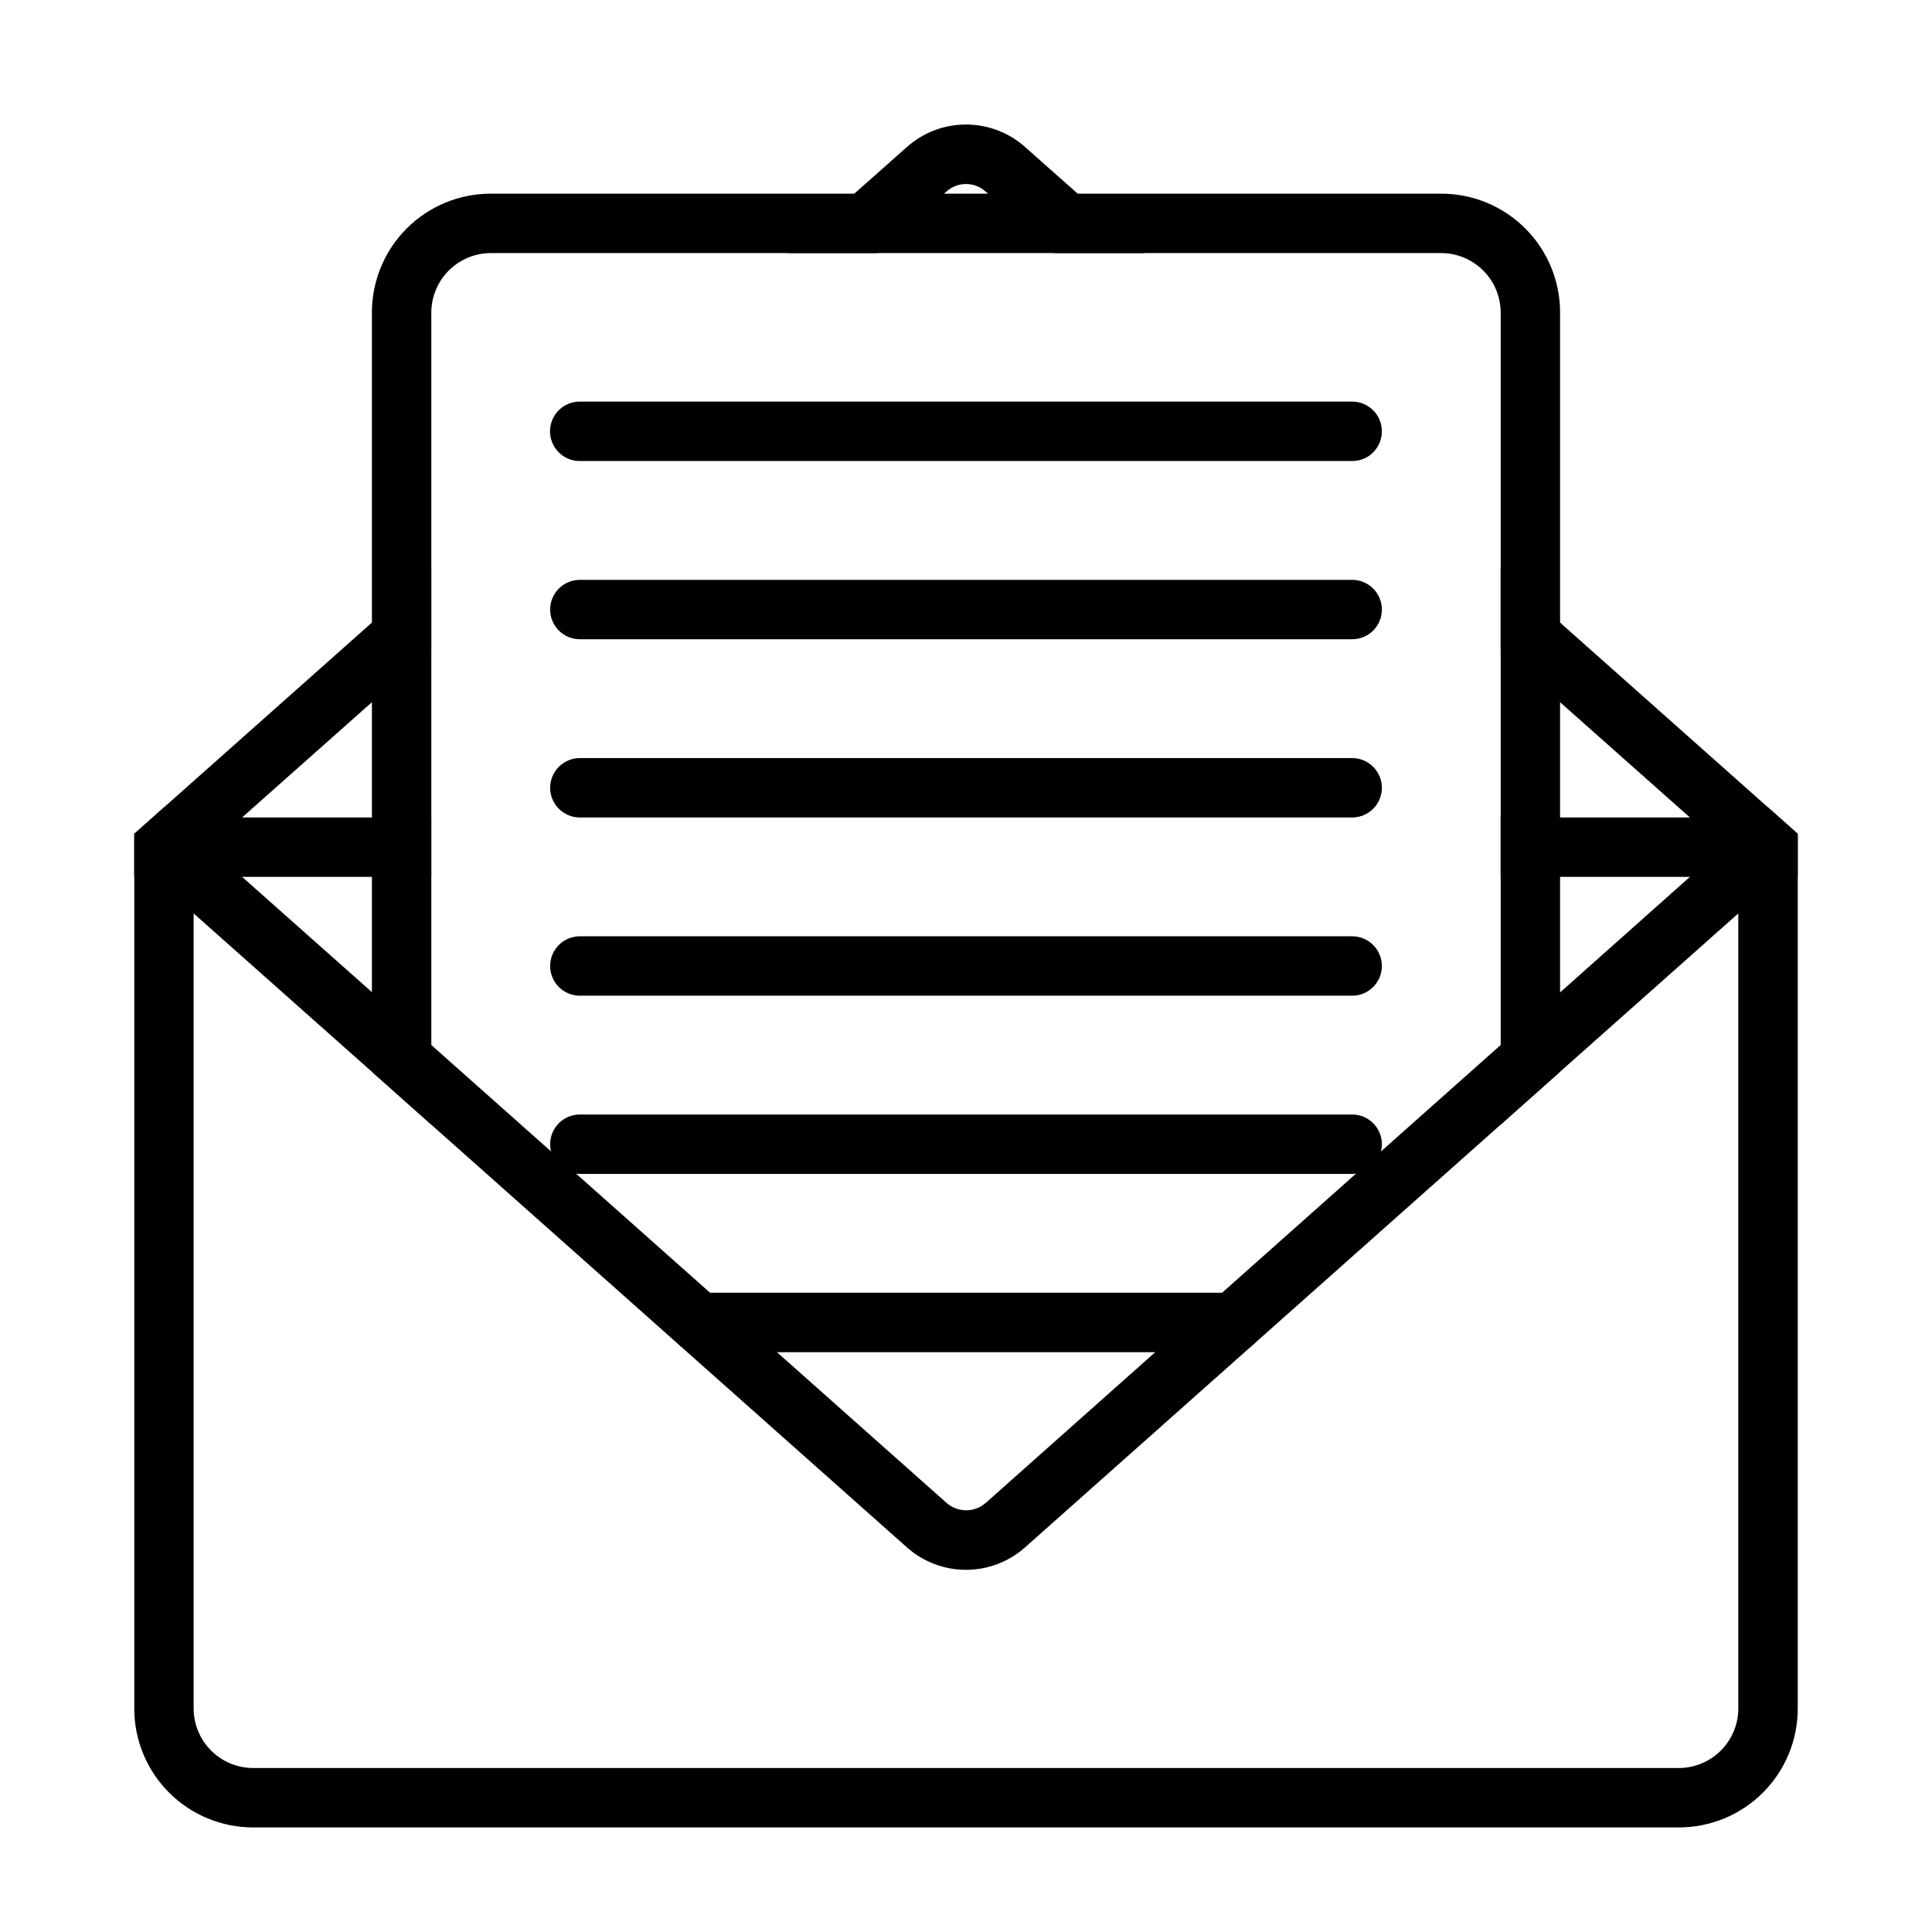 <?xml version="1.0" encoding="UTF-8"?>
<!-- Uploaded to: ICON Repo, www.iconrepo.com, Generator: ICON Repo Mixer Tools -->
<svg fill="#000000" width="800px" height="800px" version="1.1" viewBox="144 144 512 512" xmlns="http://www.w3.org/2000/svg">
 <g>
  <path d="m258.3 316.08v-21.098l-15.742 14.012-55.105 48.965-7.871 7.008v11.414h78.719v-15.746h-50.145l34.402-30.543z"/>
  <path d="m429.6 195.32-13.934-12.355c-4.316-3.844-9.891-5.965-15.664-5.965-5.777 0-11.352 2.121-15.668 5.965l-13.934 12.355-17.711 15.746h23.773l17.711-15.742 0.629-0.551 0.004-0.004c2.945-2.672 7.441-2.672 10.391 0l0.629 0.551 17.711 15.742h23.773z"/>
  <path d="m612.54 357.96-55.105-48.965-15.742-14.012v21.098l15.742 14.012 34.402 30.543h-50.145v15.746h78.719v-11.414z"/>
  <path d="m525.95 195.32h-251.9c-8.352 0-16.359 3.32-22.266 9.223-5.906 5.906-9.223 13.914-9.223 22.266v201.21l15.742 14.012v-215.22c0.016-4.172 1.676-8.168 4.625-11.117 2.953-2.949 6.949-4.613 11.121-4.625h251.9c4.172 0.012 8.172 1.676 11.121 4.625 2.949 2.949 4.613 6.945 4.625 11.117v215.22l15.742-14.012v-201.21c0-8.352-3.316-16.359-9.223-22.266-5.902-5.902-13.914-9.223-22.266-9.223z"/>
  <path d="m510.21 258.3c0 2.383-1.07 4.637-2.914 6.141-1.398 1.137-3.152 1.75-4.957 1.734h-204.67c-1.805 0.016-3.559-0.598-4.961-1.734-2.609-2.094-3.613-5.609-2.496-8.766 1.117-3.156 4.109-5.262 7.457-5.246h204.67c2.086 0 4.09 0.828 5.566 2.305 1.477 1.477 2.305 3.481 2.305 5.566z"/>
  <path d="m502.34 313.41h-204.67c-4.348 0-7.875-3.523-7.875-7.871s3.527-7.871 7.875-7.871h204.67c4.348 0 7.871 3.523 7.871 7.871s-3.523 7.871-7.871 7.871z"/>
  <path d="m510.21 352.77c0 2.09-0.828 4.09-2.305 5.566-1.477 1.477-3.481 2.305-5.566 2.305h-204.67c-4.348 0-7.875-3.523-7.875-7.871s3.527-7.871 7.875-7.871h204.67c2.086 0 4.09 0.828 5.566 2.305 1.477 1.477 2.305 3.481 2.305 5.566z"/>
  <path d="m502.34 407.87h-204.67c-4.348 0-7.875-3.523-7.875-7.871s3.527-7.875 7.875-7.875h204.67c4.348 0 7.871 3.527 7.871 7.875s-3.523 7.871-7.871 7.871z"/>
  <path d="m502.34 455.1h-204.67c-4.348 0-7.875-3.523-7.875-7.871 0-4.348 3.527-7.871 7.875-7.871h204.67c4.348 0 7.871 3.523 7.871 7.871 0 4.348-3.523 7.871-7.871 7.871z"/>
  <path d="m470.85 502.34h-141.7c-4.348 0-7.871-3.527-7.871-7.875 0-4.348 3.523-7.871 7.871-7.871h141.7c4.348 0 7.871 3.523 7.871 7.871 0 4.348-3.523 7.875-7.871 7.875z"/>
  <path d="m612.54 357.96-20.703 18.422-34.402 30.621-15.742 13.934-136.42 121.31c-2.984 2.656-7.484 2.656-10.469 0l-136.5-121.31-15.742-14.012-34.402-30.543-20.703-18.422-7.871 7.008v231.83c0 8.348 3.316 16.359 9.223 22.266 5.906 5.902 13.914 9.223 22.266 9.223h377.86c8.352 0 16.363-3.32 22.266-9.223 5.906-5.906 9.223-13.918 9.223-22.266v-231.83zm-7.871 238.84c-0.012 4.172-1.676 8.168-4.625 11.117s-6.949 4.613-11.121 4.625h-377.86c-4.172-0.012-8.168-1.676-11.121-4.625-2.949-2.949-4.609-6.945-4.625-11.117v-210.73l47.23 41.957 15.742 14.012 126.04 112.02c4.316 3.84 9.891 5.961 15.668 5.961 5.773 0 11.348-2.121 15.664-5.961l126.03-112.02 15.742-14.012 47.23-41.957z"/>
 </g>
</svg>